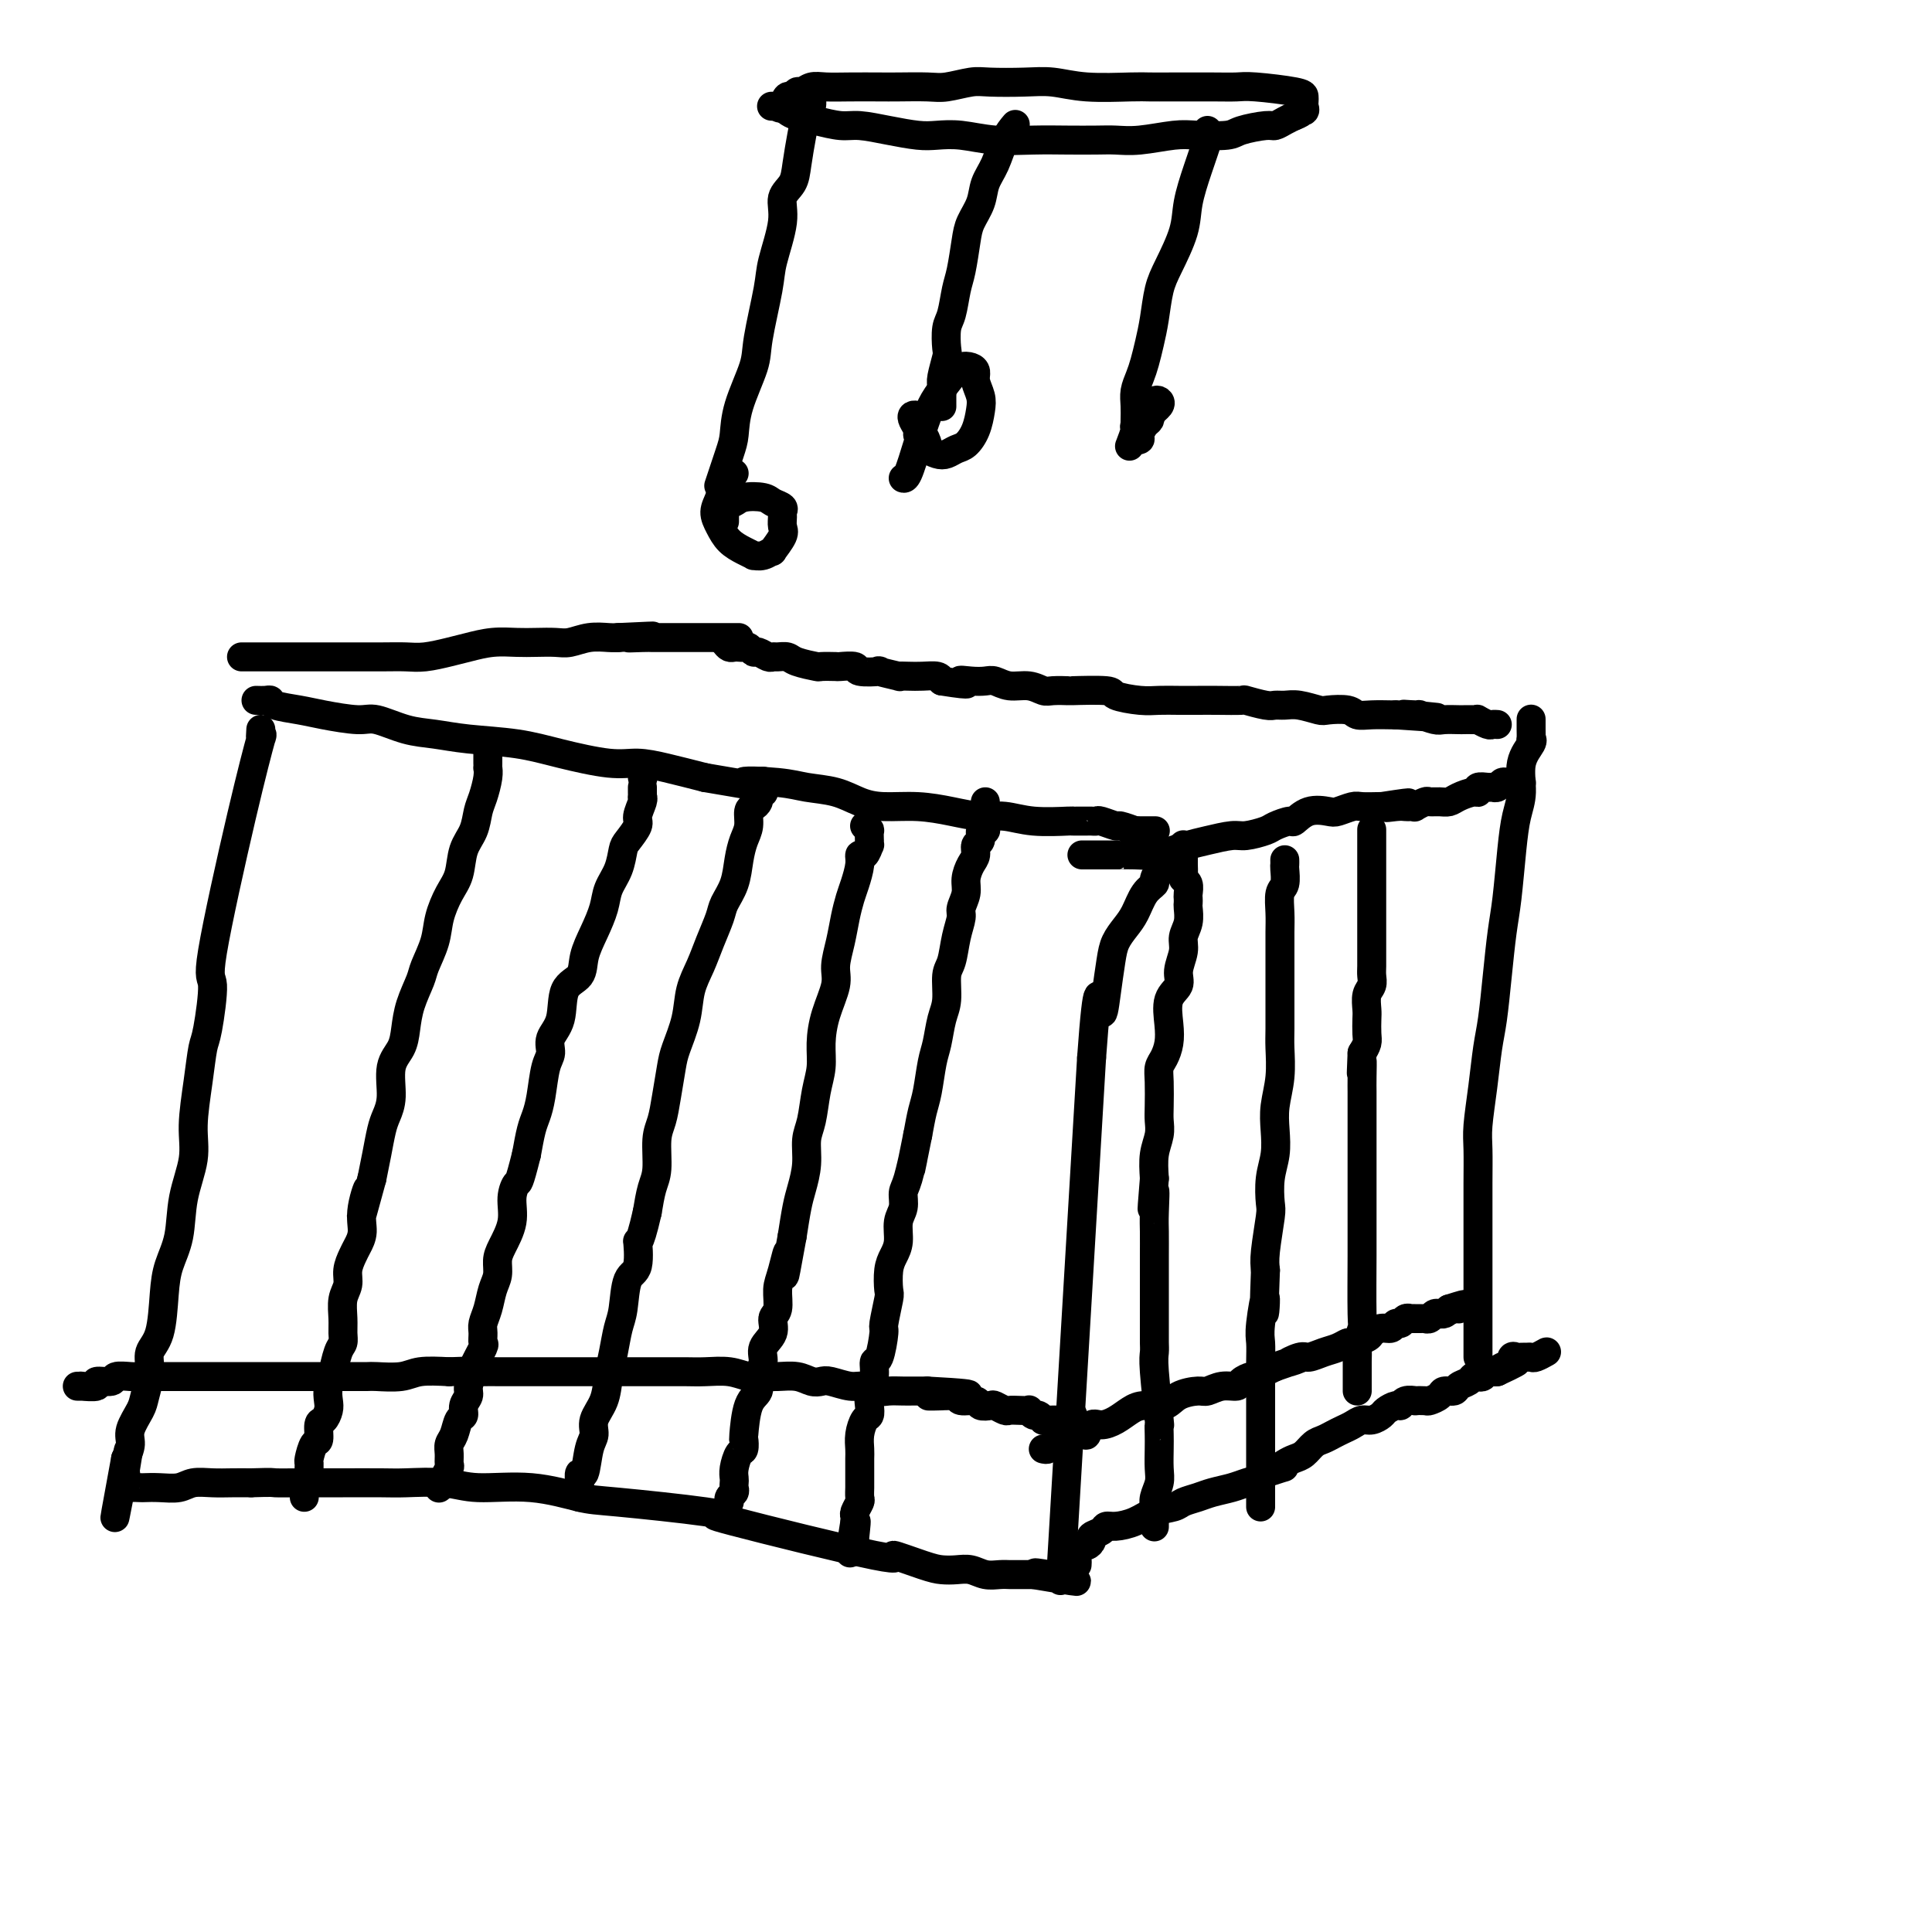 <svg viewBox='0 0 400 400' version='1.1' xmlns='http://www.w3.org/2000/svg' xmlns:xlink='http://www.w3.org/1999/xlink'><g fill='none' stroke='#000000' stroke-width='6' stroke-linecap='round' stroke-linejoin='round'><path d='M54,151c-0.072,1.114 -0.144,2.227 0,2c0.144,-0.227 0.505,-1.795 0,0c-0.505,1.795 -1.876,6.953 -4,16c-2.124,9.047 -5.003,21.984 -6,28c-0.997,6.016 -0.114,5.111 0,7c0.114,1.889 -0.542,6.571 -1,9c-0.458,2.429 -0.718,2.604 -1,4c-0.282,1.396 -0.585,4.014 -1,7c-0.415,2.986 -0.941,6.342 -1,9c-0.059,2.658 0.349,4.619 0,7c-0.349,2.381 -1.454,5.183 -2,8c-0.546,2.817 -0.532,5.649 -1,8c-0.468,2.351 -1.417,4.220 -2,6c-0.583,1.780 -0.801,3.471 -1,6c-0.199,2.529 -0.381,5.897 -1,8c-0.619,2.103 -1.676,2.940 -2,4c-0.324,1.060 0.086,2.342 0,4c-0.086,1.658 -0.667,3.693 -1,5c-0.333,1.307 -0.419,1.886 -1,3c-0.581,1.114 -1.656,2.761 -2,4c-0.344,1.239 0.045,2.068 0,3c-0.045,0.932 -0.522,1.966 -1,3'/><path d='M26,302c-4.332,23.533 -1.161,6.865 0,1c1.161,-5.865 0.310,-0.927 0,1c-0.310,1.927 -0.081,0.842 0,1c0.081,0.158 0.015,1.559 0,2c-0.015,0.441 0.022,-0.078 0,0c-0.022,0.078 -0.103,0.753 0,1c0.103,0.247 0.391,0.067 1,0c0.609,-0.067 1.541,-0.022 2,0c0.459,0.022 0.447,0.020 1,0c0.553,-0.020 1.673,-0.058 3,0c1.327,0.058 2.861,0.212 4,0c1.139,-0.212 1.883,-0.789 3,-1c1.117,-0.211 2.609,-0.057 4,0c1.391,0.057 2.683,0.016 4,0c1.317,-0.016 2.658,-0.008 4,0'/><path d='M52,307c4.923,-0.155 4.232,-0.042 5,0c0.768,0.042 2.995,0.011 5,0c2.005,-0.011 3.788,-0.004 5,0c1.212,0.004 1.852,0.005 4,0c2.148,-0.005 5.806,-0.017 8,0c2.194,0.017 2.926,0.064 5,0c2.074,-0.064 5.490,-0.239 8,0c2.510,0.239 4.115,0.894 7,1c2.885,0.106 7.052,-0.335 11,0c3.948,0.335 7.678,1.445 10,2c2.322,0.555 3.237,0.554 8,1c4.763,0.446 13.375,1.340 18,2c4.625,0.660 5.262,1.087 4,1c-1.262,-0.087 -4.424,-0.689 2,1c6.424,1.689 22.434,5.668 29,7c6.566,1.332 3.688,0.016 4,0c0.312,-0.016 3.816,1.267 6,2c2.184,0.733 3.050,0.914 4,1c0.950,0.086 1.985,0.076 3,0c1.015,-0.076 2.011,-0.216 3,0c0.989,0.216 1.970,0.790 3,1c1.030,0.210 2.108,0.056 3,0c0.892,-0.056 1.597,-0.015 2,0c0.403,0.015 0.503,0.004 1,0c0.497,-0.004 1.391,-0.001 2,0c0.609,0.001 0.933,0.000 1,0c0.067,-0.000 -0.124,-0.000 0,0c0.124,0.000 0.562,0.000 1,0'/><path d='M214,326c16.479,2.785 5.677,0.747 2,0c-3.677,-0.747 -0.229,-0.203 1,0c1.229,0.203 0.238,0.066 0,0c-0.238,-0.066 0.276,-0.061 1,0c0.724,0.061 1.658,0.178 2,0c0.342,-0.178 0.093,-0.650 0,-1c-0.093,-0.350 -0.029,-0.579 0,-1c0.029,-0.421 0.024,-1.033 0,-1c-0.024,0.033 -0.068,0.710 0,-1c0.068,-1.710 0.249,-5.806 0,-2c-0.249,3.806 -0.928,15.516 0,0c0.928,-15.516 3.464,-58.258 6,-101'/><path d='M226,219c1.334,-18.735 1.670,-12.073 2,-10c0.330,2.073 0.655,-0.443 1,-3c0.345,-2.557 0.711,-5.153 1,-7c0.289,-1.847 0.502,-2.943 1,-4c0.498,-1.057 1.281,-2.075 2,-3c0.719,-0.925 1.373,-1.758 2,-3c0.627,-1.242 1.226,-2.893 2,-4c0.774,-1.107 1.724,-1.670 2,-2c0.276,-0.330 -0.122,-0.429 0,-1c0.122,-0.571 0.764,-1.615 1,-2c0.236,-0.385 0.068,-0.110 0,0c-0.068,0.110 -0.034,0.055 0,0'/><path d='M53,145c0.729,0.024 1.458,0.047 2,0c0.542,-0.047 0.897,-0.166 1,0c0.103,0.166 -0.047,0.617 1,1c1.047,0.383 3.289,0.698 5,1c1.711,0.302 2.889,0.592 5,1c2.111,0.408 5.154,0.936 7,1c1.846,0.064 2.494,-0.334 4,0c1.506,0.334 3.871,1.401 6,2c2.129,0.599 4.021,0.728 6,1c1.979,0.272 4.043,0.685 7,1c2.957,0.315 6.805,0.531 10,1c3.195,0.469 5.737,1.189 9,2c3.263,0.811 7.246,1.712 10,2c2.754,0.288 4.280,-0.038 6,0c1.720,0.038 3.634,0.439 6,1c2.366,0.561 5.183,1.280 8,2'/><path d='M146,161c15.850,2.716 8.977,1.505 8,1c-0.977,-0.505 3.944,-0.303 7,0c3.056,0.303 4.247,0.707 6,1c1.753,0.293 4.067,0.473 6,1c1.933,0.527 3.486,1.399 5,2c1.514,0.601 2.991,0.931 5,1c2.009,0.069 4.550,-0.121 7,0c2.450,0.121 4.808,0.554 7,1c2.192,0.446 4.219,0.904 6,1c1.781,0.096 3.316,-0.170 5,0c1.684,0.170 3.516,0.778 6,1c2.484,0.222 5.621,0.059 7,0c1.379,-0.059 1.000,-0.016 1,0c0.000,0.016 0.379,0.003 1,0c0.621,-0.003 1.484,0.003 2,0c0.516,-0.003 0.685,-0.016 1,0c0.315,0.016 0.775,0.061 1,0c0.225,-0.061 0.213,-0.226 1,0c0.787,0.226 2.372,0.845 3,1c0.628,0.155 0.300,-0.155 1,0c0.700,0.155 2.430,0.774 3,1c0.570,0.226 -0.018,0.061 0,0c0.018,-0.061 0.644,-0.016 1,0c0.356,0.016 0.442,0.004 1,0c0.558,-0.004 1.588,-0.001 2,0c0.412,0.001 0.206,0.001 0,0'/><path d='M50,136c0.171,0.000 0.341,0.000 1,0c0.659,-0.000 1.806,-0.000 2,0c0.194,0.000 -0.565,0.000 0,0c0.565,-0.000 2.454,-0.000 4,0c1.546,0.000 2.748,0.000 4,0c1.252,-0.000 2.554,-0.000 4,0c1.446,0.000 3.035,0.001 4,0c0.965,-0.001 1.304,-0.003 3,0c1.696,0.003 4.749,0.012 7,0c2.251,-0.012 3.700,-0.046 5,0c1.300,0.046 2.451,0.170 4,0c1.549,-0.170 3.495,-0.634 5,-1c1.505,-0.366 2.570,-0.634 4,-1c1.430,-0.366 3.225,-0.829 5,-1c1.775,-0.171 3.531,-0.050 5,0c1.469,0.050 2.652,0.027 4,0c1.348,-0.027 2.861,-0.060 4,0c1.139,0.060 1.903,0.212 3,0c1.097,-0.212 2.526,-0.788 4,-1c1.474,-0.212 2.993,-0.061 4,0c1.007,0.061 1.504,0.030 2,0'/><path d='M128,132c12.650,-0.619 5.276,-0.166 3,0c-2.276,0.166 0.545,0.044 2,0c1.455,-0.044 1.544,-0.012 2,0c0.456,0.012 1.278,0.003 2,0c0.722,-0.003 1.344,-0.001 2,0c0.656,0.001 1.345,0.000 2,0c0.655,-0.000 1.275,-0.000 2,0c0.725,0.000 1.556,0.000 2,0c0.444,-0.000 0.500,-0.000 1,0c0.500,0.000 1.443,0.000 2,0c0.557,-0.000 0.727,-0.000 1,0c0.273,0.000 0.648,0.000 1,0c0.352,-0.000 0.682,-0.000 1,0c0.318,0.000 0.624,0.000 1,0c0.376,-0.000 0.822,-0.000 1,0c0.178,0.000 0.089,0.000 0,0'/><path d='M150,133c0.333,0.422 0.667,0.844 1,1c0.333,0.156 0.667,0.046 1,0c0.333,-0.046 0.666,-0.027 1,0c0.334,0.027 0.671,0.064 1,0c0.329,-0.064 0.652,-0.227 1,0c0.348,0.227 0.722,0.846 1,1c0.278,0.154 0.459,-0.156 1,0c0.541,0.156 1.441,0.776 2,1c0.559,0.224 0.778,0.050 1,0c0.222,-0.050 0.449,0.025 1,0c0.551,-0.025 1.427,-0.150 2,0c0.573,0.150 0.844,0.576 2,1c1.156,0.424 3.197,0.845 4,1c0.803,0.155 0.369,0.045 1,0c0.631,-0.045 2.329,-0.026 3,0c0.671,0.026 0.315,0.059 1,0c0.685,-0.059 2.409,-0.208 3,0c0.591,0.208 0.048,0.774 1,1c0.952,0.226 3.399,0.113 4,0c0.601,-0.113 -0.643,-0.226 0,0c0.643,0.226 3.174,0.792 4,1c0.826,0.208 -0.052,0.059 0,0c0.052,-0.059 1.035,-0.026 2,0c0.965,0.026 1.914,0.045 3,0c1.086,-0.045 2.310,-0.156 3,0c0.690,0.156 0.845,0.578 1,1'/><path d='M195,141c7.789,1.239 4.760,0.336 4,0c-0.760,-0.336 0.747,-0.105 2,0c1.253,0.105 2.251,0.084 3,0c0.749,-0.084 1.249,-0.233 2,0c0.751,0.233 1.755,0.847 3,1c1.245,0.153 2.733,-0.155 4,0c1.267,0.155 2.312,0.773 3,1c0.688,0.227 1.017,0.064 2,0c0.983,-0.064 2.619,-0.027 3,0c0.381,0.027 -0.492,0.046 1,0c1.492,-0.046 5.350,-0.156 7,0c1.650,0.156 1.092,0.578 2,1c0.908,0.422 3.283,0.845 5,1c1.717,0.155 2.776,0.042 4,0c1.224,-0.042 2.611,-0.012 4,0c1.389,0.012 2.778,0.007 4,0c1.222,-0.007 2.277,-0.016 4,0c1.723,0.016 4.113,0.057 5,0c0.887,-0.057 0.270,-0.212 1,0c0.730,0.212 2.809,0.793 4,1c1.191,0.207 1.496,0.042 2,0c0.504,-0.042 1.206,0.040 2,0c0.794,-0.040 1.679,-0.203 3,0c1.321,0.203 3.080,0.772 4,1c0.920,0.228 1.003,0.114 2,0c0.997,-0.114 2.908,-0.227 4,0c1.092,0.227 1.365,0.793 2,1c0.635,0.207 1.633,0.056 3,0c1.367,-0.056 3.105,-0.016 4,0c0.895,0.016 0.948,0.008 1,0'/><path d='M289,148c15.165,1.079 6.078,0.275 3,0c-3.078,-0.275 -0.149,-0.021 1,0c1.149,0.021 0.516,-0.190 1,0c0.484,0.190 2.083,0.783 3,1c0.917,0.217 1.150,0.058 2,0c0.850,-0.058 2.317,-0.017 3,0c0.683,0.017 0.582,0.008 1,0c0.418,-0.008 1.355,-0.016 2,0c0.645,0.016 1.000,0.057 1,0c0.000,-0.057 -0.354,-0.211 0,0c0.354,0.211 1.414,0.789 2,1c0.586,0.211 0.696,0.057 1,0c0.304,-0.057 0.801,-0.016 1,0c0.199,0.016 0.099,0.008 0,0'/><path d='M224,177c0.333,-0.000 0.665,-0.000 1,0c0.335,0.000 0.672,0.000 1,0c0.328,-0.000 0.648,-0.000 1,0c0.352,0.000 0.737,0.000 1,0c0.263,-0.000 0.404,-0.000 1,0c0.596,0.000 1.646,0.001 2,0c0.354,-0.001 0.013,-0.003 0,0c-0.013,0.003 0.303,0.012 1,0c0.697,-0.012 1.777,-0.044 3,0c1.223,0.044 2.589,0.166 4,0c1.411,-0.166 2.865,-0.618 4,-1c1.135,-0.382 1.950,-0.694 3,-1c1.050,-0.306 2.335,-0.606 4,-1c1.665,-0.394 3.711,-0.880 5,-1c1.289,-0.120 1.822,0.128 3,0c1.178,-0.128 3.003,-0.630 4,-1c0.997,-0.370 1.167,-0.607 2,-1c0.833,-0.393 2.329,-0.941 3,-1c0.671,-0.059 0.515,0.373 1,0c0.485,-0.373 1.609,-1.550 3,-2c1.391,-0.450 3.049,-0.173 4,0c0.951,0.173 1.197,0.243 2,0c0.803,-0.243 2.164,-0.797 3,-1c0.836,-0.203 1.148,-0.055 2,0c0.852,0.055 2.243,0.016 3,0c0.757,-0.016 0.878,-0.008 1,0'/><path d='M286,167c10.013,-1.547 4.046,-0.415 2,0c-2.046,0.415 -0.172,0.112 1,0c1.172,-0.112 1.641,-0.034 2,0c0.359,0.034 0.606,0.023 1,0c0.394,-0.023 0.935,-0.059 1,0c0.065,0.059 -0.344,0.213 0,0c0.344,-0.213 1.442,-0.792 2,-1c0.558,-0.208 0.576,-0.046 1,0c0.424,0.046 1.252,-0.025 2,0c0.748,0.025 1.414,0.147 2,0c0.586,-0.147 1.092,-0.561 2,-1c0.908,-0.439 2.218,-0.903 3,-1c0.782,-0.097 1.036,0.171 1,0c-0.036,-0.171 -0.360,-0.782 0,-1c0.360,-0.218 1.406,-0.044 2,0c0.594,0.044 0.737,-0.041 1,0c0.263,0.041 0.648,0.207 1,0c0.352,-0.207 0.672,-0.788 1,-1c0.328,-0.212 0.662,-0.057 1,0c0.338,0.057 0.678,0.015 1,0c0.322,-0.015 0.625,-0.004 1,0c0.375,0.004 0.821,0.001 1,0c0.179,-0.001 0.089,-0.001 0,0'/><path d='M317,149c-0.000,-0.099 -0.001,-0.199 0,0c0.001,0.199 0.002,0.695 0,1c-0.002,0.305 -0.008,0.417 0,1c0.008,0.583 0.031,1.635 0,2c-0.031,0.365 -0.116,0.041 0,0c0.116,-0.041 0.435,0.199 0,1c-0.435,0.801 -1.622,2.163 -2,4c-0.378,1.837 0.053,4.150 0,6c-0.053,1.850 -0.592,3.236 -1,5c-0.408,1.764 -0.687,3.906 -1,7c-0.313,3.094 -0.661,7.139 -1,10c-0.339,2.861 -0.668,4.537 -1,7c-0.332,2.463 -0.667,5.712 -1,9c-0.333,3.288 -0.664,6.614 -1,9c-0.336,2.386 -0.679,3.832 -1,6c-0.321,2.168 -0.622,5.058 -1,8c-0.378,2.942 -0.833,5.935 -1,8c-0.167,2.065 -0.045,3.203 0,5c0.045,1.797 0.012,4.253 0,7c-0.012,2.747 -0.003,5.784 0,8c0.003,2.216 0.001,3.611 0,5c-0.001,1.389 -0.000,2.773 0,4c0.000,1.227 0.000,2.298 0,4c-0.000,1.702 -0.000,4.035 0,6c0.000,1.965 0.000,3.561 0,5c-0.000,1.439 -0.000,2.719 0,4'/><path d='M223,324c0.025,-0.372 0.049,-0.744 0,-1c-0.049,-0.256 -0.173,-0.397 0,-1c0.173,-0.603 0.642,-1.667 1,-2c0.358,-0.333 0.606,0.064 1,0c0.394,-0.064 0.933,-0.591 1,-1c0.067,-0.409 -0.338,-0.700 0,-1c0.338,-0.300 1.419,-0.609 2,-1c0.581,-0.391 0.663,-0.864 1,-1c0.337,-0.136 0.929,0.066 2,0c1.071,-0.066 2.622,-0.399 4,-1c1.378,-0.601 2.584,-1.470 4,-2c1.416,-0.530 3.044,-0.719 4,-1c0.956,-0.281 1.242,-0.653 2,-1c0.758,-0.347 1.989,-0.670 3,-1c1.011,-0.330 1.801,-0.666 3,-1c1.199,-0.334 2.806,-0.667 4,-1c1.194,-0.333 1.975,-0.667 3,-1c1.025,-0.333 2.293,-0.667 3,-1c0.707,-0.333 0.854,-0.667 1,-1'/><path d='M262,305c5.750,-1.882 3.623,-1.085 3,-1c-0.623,0.085 0.256,-0.540 1,-1c0.744,-0.460 1.354,-0.753 2,-1c0.646,-0.247 1.328,-0.447 2,-1c0.672,-0.553 1.335,-1.457 2,-2c0.665,-0.543 1.333,-0.724 2,-1c0.667,-0.276 1.333,-0.648 2,-1c0.667,-0.352 1.334,-0.686 2,-1c0.666,-0.314 1.329,-0.609 2,-1c0.671,-0.391 1.349,-0.879 2,-1c0.651,-0.121 1.274,0.126 2,0c0.726,-0.126 1.555,-0.626 2,-1c0.445,-0.374 0.505,-0.622 1,-1c0.495,-0.378 1.423,-0.886 2,-1c0.577,-0.114 0.803,0.165 1,0c0.197,-0.165 0.366,-0.776 1,-1c0.634,-0.224 1.732,-0.063 2,0c0.268,0.063 -0.294,0.027 0,0c0.294,-0.027 1.445,-0.045 2,0c0.555,0.045 0.515,0.153 1,0c0.485,-0.153 1.496,-0.565 2,-1c0.504,-0.435 0.502,-0.891 1,-1c0.498,-0.109 1.495,0.128 2,0c0.505,-0.128 0.516,-0.622 1,-1c0.484,-0.378 1.439,-0.641 2,-1c0.561,-0.359 0.728,-0.814 1,-1c0.272,-0.186 0.650,-0.102 1,0c0.350,0.102 0.671,0.223 1,0c0.329,-0.223 0.665,-0.791 1,-1c0.335,-0.209 0.667,-0.060 1,0c0.333,0.060 0.666,0.030 1,0'/><path d='M310,284c7.604,-3.508 2.615,-1.777 1,-1c-1.615,0.777 0.145,0.601 1,0c0.855,-0.601 0.807,-1.625 1,-2c0.193,-0.375 0.628,-0.099 1,0c0.372,0.099 0.682,0.023 1,0c0.318,-0.023 0.646,0.008 1,0c0.354,-0.008 0.736,-0.055 1,0c0.264,0.055 0.411,0.211 1,0c0.589,-0.211 1.620,-0.787 2,-1c0.380,-0.213 0.109,-0.061 0,0c-0.109,0.061 -0.054,0.030 0,0'/><path d='M204,166c0.000,0.342 0.000,0.683 0,1c-0.000,0.317 -0.000,0.609 0,1c0.000,0.391 0.001,0.879 0,1c-0.001,0.121 -0.004,-0.127 0,0c0.004,0.127 0.016,0.630 0,1c-0.016,0.370 -0.061,0.609 0,1c0.061,0.391 0.227,0.934 0,1c-0.227,0.066 -0.848,-0.345 -1,0c-0.152,0.345 0.165,1.446 0,2c-0.165,0.554 -0.814,0.560 -1,1c-0.186,0.440 0.090,1.315 0,2c-0.090,0.685 -0.545,1.179 -1,2c-0.455,0.821 -0.910,1.968 -1,3c-0.090,1.032 0.183,1.950 0,3c-0.183,1.050 -0.824,2.232 -1,3c-0.176,0.768 0.111,1.122 0,2c-0.111,0.878 -0.621,2.281 -1,4c-0.379,1.719 -0.626,3.755 -1,5c-0.374,1.245 -0.874,1.699 -1,3c-0.126,1.301 0.121,3.450 0,5c-0.121,1.550 -0.610,2.500 -1,4c-0.390,1.500 -0.682,3.551 -1,5c-0.318,1.449 -0.663,2.296 -1,4c-0.337,1.704 -0.668,4.267 -1,6c-0.332,1.733 -0.666,2.638 -1,4c-0.334,1.362 -0.667,3.181 -1,5'/><path d='M190,235c-2.349,11.602 -1.222,6.108 -1,5c0.222,-1.108 -0.462,2.171 -1,4c-0.538,1.829 -0.932,2.208 -1,3c-0.068,0.792 0.188,1.995 0,3c-0.188,1.005 -0.821,1.811 -1,3c-0.179,1.189 0.097,2.762 0,4c-0.097,1.238 -0.566,2.140 -1,3c-0.434,0.860 -0.834,1.679 -1,3c-0.166,1.321 -0.100,3.143 0,4c0.100,0.857 0.233,0.749 0,2c-0.233,1.251 -0.832,3.861 -1,5c-0.168,1.139 0.095,0.808 0,2c-0.095,1.192 -0.547,3.908 -1,5c-0.453,1.092 -0.905,0.559 -1,1c-0.095,0.441 0.168,1.857 0,3c-0.168,1.143 -0.767,2.014 -1,3c-0.233,0.986 -0.101,2.088 0,3c0.101,0.912 0.171,1.633 0,2c-0.171,0.367 -0.582,0.378 -1,1c-0.418,0.622 -0.844,1.853 -1,3c-0.156,1.147 -0.042,2.209 0,3c0.042,0.791 0.011,1.310 0,2c-0.011,0.690 -0.003,1.551 0,2c0.003,0.449 0.002,0.486 0,1c-0.002,0.514 -0.004,1.503 0,2c0.004,0.497 0.015,0.500 0,1c-0.015,0.500 -0.057,1.496 0,2c0.057,0.504 0.211,0.517 0,1c-0.211,0.483 -0.788,1.438 -1,2c-0.212,0.562 -0.061,0.732 0,1c0.061,0.268 0.030,0.634 0,1'/><path d='M177,315c-2.011,12.493 -0.539,3.725 0,1c0.539,-2.725 0.144,0.594 0,2c-0.144,1.406 -0.039,0.899 0,1c0.039,0.101 0.010,0.811 0,1c-0.010,0.189 -0.003,-0.141 0,0c0.003,0.141 0.001,0.755 0,1c-0.001,0.245 -0.000,0.123 0,0'/><path d='M179,171c0.423,0.486 0.845,0.972 1,1c0.155,0.028 0.042,-0.401 0,0c-0.042,0.401 -0.014,1.632 0,2c0.014,0.368 0.014,-0.127 0,0c-0.014,0.127 -0.041,0.875 0,1c0.041,0.125 0.152,-0.374 0,0c-0.152,0.374 -0.565,1.621 -1,2c-0.435,0.379 -0.890,-0.112 -1,0c-0.110,0.112 0.126,0.825 0,2c-0.126,1.175 -0.612,2.810 -1,4c-0.388,1.190 -0.677,1.933 -1,3c-0.323,1.067 -0.682,2.457 -1,4c-0.318,1.543 -0.597,3.237 -1,5c-0.403,1.763 -0.930,3.594 -1,5c-0.070,1.406 0.318,2.387 0,4c-0.318,1.613 -1.342,3.860 -2,6c-0.658,2.140 -0.951,4.175 -1,6c-0.049,1.825 0.145,3.442 0,5c-0.145,1.558 -0.630,3.057 -1,5c-0.370,1.943 -0.624,4.331 -1,6c-0.376,1.669 -0.874,2.618 -1,4c-0.126,1.382 0.121,3.195 0,5c-0.121,1.805 -0.609,3.601 -1,5c-0.391,1.399 -0.683,2.400 -1,4c-0.317,1.600 -0.658,3.800 -1,6'/><path d='M164,256c-2.504,13.923 -1.264,6.229 -1,4c0.264,-2.229 -0.449,1.005 -1,3c-0.551,1.995 -0.940,2.750 -1,4c-0.060,1.250 0.209,2.995 0,4c-0.209,1.005 -0.898,1.269 -1,2c-0.102,0.731 0.381,1.929 0,3c-0.381,1.071 -1.625,2.016 -2,3c-0.375,0.984 0.120,2.009 0,3c-0.120,0.991 -0.855,1.948 -1,3c-0.145,1.052 0.302,2.198 0,3c-0.302,0.802 -1.352,1.260 -2,3c-0.648,1.740 -0.895,4.763 -1,6c-0.105,1.237 -0.067,0.688 0,1c0.067,0.312 0.161,1.484 0,2c-0.161,0.516 -0.579,0.376 -1,1c-0.421,0.624 -0.844,2.013 -1,3c-0.156,0.987 -0.046,1.574 0,2c0.046,0.426 0.026,0.692 0,1c-0.026,0.308 -0.060,0.657 0,1c0.060,0.343 0.212,0.680 0,1c-0.212,0.320 -0.789,0.622 -1,1c-0.211,0.378 -0.057,0.833 0,1c0.057,0.167 0.016,0.048 0,0c-0.016,-0.048 -0.008,-0.024 0,0'/><path d='M158,162c0.008,-0.235 0.016,-0.470 0,0c-0.016,0.470 -0.056,1.645 0,2c0.056,0.355 0.208,-0.112 0,0c-0.208,0.112 -0.778,0.802 -1,1c-0.222,0.198 -0.097,-0.096 0,0c0.097,0.096 0.167,0.580 0,1c-0.167,0.420 -0.570,0.775 -1,1c-0.430,0.225 -0.888,0.321 -1,1c-0.112,0.679 0.121,1.943 0,3c-0.121,1.057 -0.595,1.909 -1,3c-0.405,1.091 -0.742,2.423 -1,4c-0.258,1.577 -0.439,3.401 -1,5c-0.561,1.599 -1.502,2.975 -2,4c-0.498,1.025 -0.552,1.700 -1,3c-0.448,1.300 -1.290,3.226 -2,5c-0.710,1.774 -1.289,3.396 -2,5c-0.711,1.604 -1.552,3.190 -2,5c-0.448,1.810 -0.501,3.842 -1,6c-0.499,2.158 -1.444,4.441 -2,6c-0.556,1.559 -0.723,2.395 -1,4c-0.277,1.605 -0.666,3.978 -1,6c-0.334,2.022 -0.614,3.691 -1,5c-0.386,1.309 -0.877,2.258 -1,4c-0.123,1.742 0.121,4.277 0,6c-0.121,1.723 -0.606,2.635 -1,4c-0.394,1.365 -0.697,3.182 -1,5'/><path d='M134,251c-1.874,8.198 -2.060,5.692 -2,6c0.060,0.308 0.367,3.428 0,5c-0.367,1.572 -1.408,1.595 -2,3c-0.592,1.405 -0.735,4.192 -1,6c-0.265,1.808 -0.653,2.637 -1,4c-0.347,1.363 -0.652,3.261 -1,5c-0.348,1.739 -0.737,3.320 -1,5c-0.263,1.680 -0.399,3.461 -1,5c-0.601,1.539 -1.667,2.838 -2,4c-0.333,1.162 0.069,2.189 0,3c-0.069,0.811 -0.607,1.408 -1,3c-0.393,1.592 -0.641,4.181 -1,5c-0.359,0.819 -0.828,-0.131 -1,0c-0.172,0.131 -0.046,1.341 0,2c0.046,0.659 0.012,0.765 0,1c-0.012,0.235 -0.003,0.599 0,1c0.003,0.401 0.001,0.839 0,1c-0.001,0.161 -0.000,0.046 0,0c0.000,-0.046 0.000,-0.023 0,0'/><path d='M133,161c0.000,0.000 0.100,0.100 0.1,0.1'/><path d='M133,163c-0.002,0.307 -0.005,0.614 0,1c0.005,0.386 0.017,0.851 0,1c-0.017,0.149 -0.064,-0.016 0,0c0.064,0.016 0.238,0.215 0,1c-0.238,0.785 -0.889,2.155 -1,3c-0.111,0.845 0.317,1.163 0,2c-0.317,0.837 -1.380,2.193 -2,3c-0.620,0.807 -0.799,1.064 -1,2c-0.201,0.936 -0.425,2.549 -1,4c-0.575,1.451 -1.500,2.738 -2,4c-0.500,1.262 -0.576,2.498 -1,4c-0.424,1.502 -1.197,3.269 -2,5c-0.803,1.731 -1.634,3.425 -2,5c-0.366,1.575 -0.265,3.030 -1,4c-0.735,0.970 -2.305,1.453 -3,3c-0.695,1.547 -0.515,4.157 -1,6c-0.485,1.843 -1.636,2.920 -2,4c-0.364,1.080 0.057,2.164 0,3c-0.057,0.836 -0.593,1.426 -1,3c-0.407,1.574 -0.687,4.133 -1,6c-0.313,1.867 -0.661,3.041 -1,4c-0.339,0.959 -0.668,1.703 -1,3c-0.332,1.297 -0.666,3.149 -1,5'/><path d='M109,239c-1.622,6.499 -1.679,5.746 -2,6c-0.321,0.254 -0.908,1.513 -1,3c-0.092,1.487 0.312,3.201 0,5c-0.312,1.799 -1.340,3.682 -2,5c-0.660,1.318 -0.951,2.072 -1,3c-0.049,0.928 0.145,2.030 0,3c-0.145,0.970 -0.628,1.809 -1,3c-0.372,1.191 -0.634,2.736 -1,4c-0.366,1.264 -0.838,2.247 -1,3c-0.162,0.753 -0.016,1.274 0,2c0.016,0.726 -0.100,1.656 0,2c0.100,0.344 0.415,0.102 0,1c-0.415,0.898 -1.560,2.936 -2,4c-0.440,1.064 -0.174,1.152 0,1c0.174,-0.152 0.258,-0.545 0,0c-0.258,0.545 -0.857,2.028 -1,3c-0.143,0.972 0.169,1.433 0,2c-0.169,0.567 -0.820,1.240 -1,2c-0.180,0.760 0.109,1.607 0,2c-0.109,0.393 -0.618,0.333 -1,1c-0.382,0.667 -0.637,2.061 -1,3c-0.363,0.939 -0.833,1.421 -1,2c-0.167,0.579 -0.030,1.254 0,2c0.030,0.746 -0.048,1.563 0,2c0.048,0.437 0.223,0.496 0,1c-0.223,0.504 -0.843,1.455 -1,2c-0.157,0.545 0.150,0.685 0,1c-0.150,0.315 -0.757,0.804 -1,1c-0.243,0.196 -0.121,0.098 0,0'/><path d='M101,156c0.000,0.342 0.001,0.684 0,1c-0.001,0.316 -0.003,0.605 0,1c0.003,0.395 0.012,0.895 0,1c-0.012,0.105 -0.044,-0.184 0,0c0.044,0.184 0.162,0.841 0,2c-0.162,1.159 -0.606,2.820 -1,4c-0.394,1.180 -0.738,1.879 -1,3c-0.262,1.121 -0.441,2.666 -1,4c-0.559,1.334 -1.496,2.459 -2,4c-0.504,1.541 -0.573,3.498 -1,5c-0.427,1.502 -1.213,2.550 -2,4c-0.787,1.450 -1.577,3.303 -2,5c-0.423,1.697 -0.481,3.237 -1,5c-0.519,1.763 -1.500,3.749 -2,5c-0.500,1.251 -0.520,1.767 -1,3c-0.480,1.233 -1.420,3.183 -2,5c-0.580,1.817 -0.799,3.501 -1,5c-0.201,1.499 -0.382,2.812 -1,4c-0.618,1.188 -1.671,2.253 -2,4c-0.329,1.747 0.067,4.178 0,6c-0.067,1.822 -0.595,3.035 -1,4c-0.405,0.965 -0.686,1.683 -1,3c-0.314,1.317 -0.661,3.233 -1,5c-0.339,1.767 -0.669,3.383 -1,5'/><path d='M77,244c-3.875,14.181 -1.563,5.633 -1,3c0.563,-2.633 -0.624,0.648 -1,3c-0.376,2.352 0.058,3.774 0,5c-0.058,1.226 -0.608,2.256 -1,3c-0.392,0.744 -0.627,1.203 -1,2c-0.373,0.797 -0.885,1.932 -1,3c-0.115,1.068 0.166,2.068 0,3c-0.166,0.932 -0.779,1.794 -1,3c-0.221,1.206 -0.049,2.756 0,4c0.049,1.244 -0.024,2.184 0,3c0.024,0.816 0.146,1.509 0,2c-0.146,0.491 -0.561,0.779 -1,2c-0.439,1.221 -0.901,3.377 -1,4c-0.099,0.623 0.167,-0.285 0,0c-0.167,0.285 -0.767,1.762 -1,3c-0.233,1.238 -0.100,2.238 0,3c0.100,0.762 0.168,1.287 0,2c-0.168,0.713 -0.571,1.613 -1,2c-0.429,0.387 -0.886,0.260 -1,1c-0.114,0.740 0.113,2.348 0,3c-0.113,0.652 -0.565,0.349 -1,1c-0.435,0.651 -0.852,2.255 -1,3c-0.148,0.745 -0.025,0.630 0,1c0.025,0.370 -0.046,1.226 0,2c0.046,0.774 0.208,1.465 0,2c-0.208,0.535 -0.788,0.914 -1,1c-0.212,0.086 -0.057,-0.121 0,0c0.057,0.121 0.015,0.571 0,1c-0.015,0.429 -0.004,0.837 0,1c0.004,0.163 0.002,0.082 0,0'/><path d='M16,287c0.520,0.009 1.040,0.017 1,0c-0.040,-0.017 -0.640,-0.061 0,0c0.640,0.061 2.521,0.227 3,0c0.479,-0.227 -0.445,-0.845 0,-1c0.445,-0.155 2.259,0.155 3,0c0.741,-0.155 0.410,-0.774 1,-1c0.590,-0.226 2.100,-0.061 3,0c0.900,0.061 1.188,0.016 2,0c0.812,-0.016 2.148,-0.004 3,0c0.852,0.004 1.221,0.001 2,0c0.779,-0.001 1.967,-0.000 3,0c1.033,0.000 1.912,0.000 3,0c1.088,-0.000 2.385,-0.000 4,0c1.615,0.000 3.548,0.000 5,0c1.452,-0.000 2.425,-0.000 4,0c1.575,0.000 3.753,0.000 6,0c2.247,-0.000 4.563,-0.000 6,0c1.437,0.000 1.995,0.001 3,0c1.005,-0.001 2.458,-0.004 4,0c1.542,0.004 3.173,0.015 4,0c0.827,-0.015 0.851,-0.056 2,0c1.149,0.056 3.425,0.207 5,0c1.575,-0.207 2.450,-0.774 4,-1c1.550,-0.226 3.775,-0.113 6,0'/><path d='M93,284c12.678,-0.464 5.874,-0.124 4,0c-1.874,0.124 1.181,0.033 3,0c1.819,-0.033 2.401,-0.009 3,0c0.599,0.009 1.216,0.002 2,0c0.784,-0.002 1.737,-0.001 3,0c1.263,0.001 2.838,0.000 4,0c1.162,-0.000 1.911,-0.000 3,0c1.089,0.000 2.518,0.000 4,0c1.482,-0.000 3.018,0.000 4,0c0.982,-0.000 1.410,-0.000 3,0c1.590,0.000 4.342,0.000 6,0c1.658,-0.000 2.221,-0.001 3,0c0.779,0.001 1.773,0.004 3,0c1.227,-0.004 2.688,-0.015 4,0c1.312,0.015 2.475,0.057 4,0c1.525,-0.057 3.412,-0.212 5,0c1.588,0.212 2.876,0.793 4,1c1.124,0.207 2.083,0.042 3,0c0.917,-0.042 1.791,0.040 3,0c1.209,-0.040 2.753,-0.203 4,0c1.247,0.203 2.195,0.771 3,1c0.805,0.229 1.465,0.118 2,0c0.535,-0.118 0.943,-0.242 2,0c1.057,0.242 2.762,0.849 4,1c1.238,0.151 2.007,-0.156 3,0c0.993,0.156 2.208,0.774 3,1c0.792,0.226 1.161,0.061 2,0c0.839,-0.061 2.149,-0.016 3,0c0.851,0.016 1.243,0.005 2,0c0.757,-0.005 1.878,-0.002 3,0'/><path d='M192,288c15.755,0.841 5.644,0.942 2,1c-3.644,0.058 -0.821,0.072 1,0c1.821,-0.072 2.638,-0.229 3,0c0.362,0.229 0.267,0.845 1,1c0.733,0.155 2.294,-0.151 3,0c0.706,0.151 0.556,0.758 1,1c0.444,0.242 1.484,0.117 2,0c0.516,-0.117 0.510,-0.227 1,0c0.490,0.227 1.475,0.792 2,1c0.525,0.208 0.589,0.060 1,0c0.411,-0.060 1.171,-0.031 2,0c0.829,0.031 1.729,0.065 2,0c0.271,-0.065 -0.086,-0.228 0,0c0.086,0.228 0.615,0.846 1,1c0.385,0.154 0.628,-0.155 1,0c0.372,0.155 0.874,0.774 1,1c0.126,0.226 -0.125,0.061 0,0c0.125,-0.061 0.625,-0.017 1,0c0.375,0.017 0.625,0.005 1,0c0.375,-0.005 0.875,-0.005 1,0c0.125,0.005 -0.124,0.015 0,0c0.124,-0.015 0.621,-0.056 1,0c0.379,0.056 0.641,0.207 1,0c0.359,-0.207 0.817,-0.774 1,-1c0.183,-0.226 0.092,-0.113 0,0'/><path d='M216,300c0.322,0.084 0.644,0.167 1,0c0.356,-0.167 0.747,-0.585 1,-1c0.253,-0.415 0.368,-0.827 1,-1c0.632,-0.173 1.779,-0.107 2,0c0.221,0.107 -0.486,0.253 0,0c0.486,-0.253 2.163,-0.907 3,-1c0.837,-0.093 0.832,0.375 1,0c0.168,-0.375 0.508,-1.593 1,-2c0.492,-0.407 1.136,-0.002 2,0c0.864,0.002 1.948,-0.398 3,-1c1.052,-0.602 2.071,-1.405 3,-2c0.929,-0.595 1.767,-0.981 3,-1c1.233,-0.019 2.861,0.331 4,0c1.139,-0.331 1.791,-1.342 3,-2c1.209,-0.658 2.977,-0.964 4,-1c1.023,-0.036 1.300,0.197 2,0c0.700,-0.197 1.822,-0.822 3,-1c1.178,-0.178 2.413,0.093 3,0c0.587,-0.093 0.528,-0.550 1,-1c0.472,-0.450 1.477,-0.894 2,-1c0.523,-0.106 0.564,0.125 1,0c0.436,-0.125 1.267,-0.607 2,-1c0.733,-0.393 1.366,-0.696 2,-1'/><path d='M264,283c8.006,-2.792 4.021,-1.273 3,-1c-1.021,0.273 0.921,-0.701 2,-1c1.079,-0.299 1.295,0.078 2,0c0.705,-0.078 1.898,-0.613 3,-1c1.102,-0.387 2.112,-0.628 3,-1c0.888,-0.372 1.655,-0.874 2,-1c0.345,-0.126 0.267,0.125 1,0c0.733,-0.125 2.276,-0.626 3,-1c0.724,-0.374 0.628,-0.621 1,-1c0.372,-0.379 1.213,-0.890 2,-1c0.787,-0.110 1.521,0.181 2,0c0.479,-0.181 0.702,-0.833 1,-1c0.298,-0.167 0.671,0.151 1,0c0.329,-0.151 0.613,-0.773 1,-1c0.387,-0.227 0.878,-0.061 1,0c0.122,0.061 -0.126,0.016 0,0c0.126,-0.016 0.625,-0.003 1,0c0.375,0.003 0.625,-0.003 1,0c0.375,0.003 0.875,0.015 1,0c0.125,-0.015 -0.125,-0.057 0,0c0.125,0.057 0.625,0.212 1,0c0.375,-0.212 0.625,-0.792 1,-1c0.375,-0.208 0.874,-0.046 1,0c0.126,0.046 -0.120,-0.026 0,0c0.120,0.026 0.606,0.150 1,0c0.394,-0.150 0.697,-0.575 1,-1'/><path d='M300,271c5.812,-1.856 2.341,-0.498 1,0c-1.341,0.498 -0.553,0.134 0,0c0.553,-0.134 0.872,-0.038 1,0c0.128,0.038 0.064,0.019 0,0'/><path d='M245,175c-0.000,-0.090 -0.000,-0.180 0,0c0.000,0.180 0.000,0.629 0,1c-0.000,0.371 -0.001,0.663 0,1c0.001,0.337 0.004,0.719 0,1c-0.004,0.281 -0.015,0.460 0,1c0.015,0.540 0.057,1.440 0,2c-0.057,0.560 -0.211,0.780 0,1c0.211,0.220 0.788,0.438 1,1c0.212,0.562 0.058,1.466 0,2c-0.058,0.534 -0.020,0.699 0,1c0.020,0.301 0.020,0.740 0,1c-0.020,0.260 -0.062,0.341 0,1c0.062,0.659 0.229,1.895 0,3c-0.229,1.105 -0.853,2.079 -1,3c-0.147,0.921 0.185,1.789 0,3c-0.185,1.211 -0.886,2.764 -1,4c-0.114,1.236 0.359,2.155 0,3c-0.359,0.845 -1.550,1.615 -2,3c-0.450,1.385 -0.159,3.383 0,5c0.159,1.617 0.186,2.852 0,4c-0.186,1.148 -0.586,2.208 -1,3c-0.414,0.792 -0.842,1.317 -1,2c-0.158,0.683 -0.046,1.525 0,3c0.046,1.475 0.026,3.583 0,5c-0.026,1.417 -0.059,2.143 0,3c0.059,0.857 0.208,1.846 0,3c-0.208,1.154 -0.774,2.473 -1,4c-0.226,1.527 -0.113,3.264 0,5'/><path d='M239,244c-0.928,11.157 -0.249,4.549 0,3c0.249,-1.549 0.067,1.960 0,4c-0.067,2.040 -0.018,2.611 0,4c0.018,1.389 0.005,3.597 0,5c-0.005,1.403 -0.001,2.000 0,3c0.001,1.000 0.001,2.404 0,4c-0.001,1.596 -0.001,3.385 0,5c0.001,1.615 0.004,3.054 0,4c-0.004,0.946 -0.015,1.397 0,2c0.015,0.603 0.057,1.358 0,2c-0.057,0.642 -0.211,1.171 0,4c0.211,2.829 0.788,7.958 1,10c0.212,2.042 0.058,0.997 0,1c-0.058,0.003 -0.019,1.054 0,2c0.019,0.946 0.019,1.788 0,3c-0.019,1.212 -0.058,2.796 0,4c0.058,1.204 0.212,2.029 0,3c-0.212,0.971 -0.789,2.087 -1,3c-0.211,0.913 -0.057,1.621 0,2c0.057,0.379 0.015,0.427 0,1c-0.015,0.573 -0.004,1.669 0,2c0.004,0.331 0.001,-0.103 0,0c-0.001,0.103 -0.000,0.744 0,1c0.000,0.256 0.000,0.128 0,0'/><path d='M266,178c0.008,0.391 0.016,0.782 0,1c-0.016,0.218 -0.057,0.262 0,1c0.057,0.738 0.211,2.171 0,3c-0.211,0.829 -0.789,1.053 -1,2c-0.211,0.947 -0.057,2.617 0,4c0.057,1.383 0.015,2.478 0,4c-0.015,1.522 -0.004,3.472 0,5c0.004,1.528 0.002,2.633 0,4c-0.002,1.367 -0.004,2.994 0,5c0.004,2.006 0.015,4.391 0,6c-0.015,1.609 -0.056,2.442 0,4c0.056,1.558 0.207,3.839 0,6c-0.207,2.161 -0.774,4.200 -1,6c-0.226,1.800 -0.112,3.359 0,5c0.112,1.641 0.223,3.363 0,5c-0.223,1.637 -0.778,3.190 -1,5c-0.222,1.810 -0.111,3.877 0,5c0.111,1.123 0.222,1.302 0,3c-0.222,1.698 -0.778,4.914 -1,7c-0.222,2.086 -0.111,3.043 0,4'/><path d='M262,263c-0.558,14.257 0.047,7.401 0,6c-0.047,-1.401 -0.745,2.653 -1,5c-0.255,2.347 -0.068,2.988 0,4c0.068,1.012 0.018,2.396 0,4c-0.018,1.604 -0.005,3.429 0,5c0.005,1.571 0.001,2.890 0,4c-0.001,1.110 -0.000,2.012 0,3c0.000,0.988 0.000,2.063 0,3c-0.000,0.937 -0.000,1.737 0,3c0.000,1.263 0.000,2.990 0,4c-0.000,1.010 -0.000,1.304 0,2c0.000,0.696 0.000,1.794 0,2c-0.000,0.206 -0.000,-0.481 0,0c0.000,0.481 0.000,2.129 0,3c-0.000,0.871 -0.000,0.963 0,1c0.000,0.037 0.000,0.018 0,0'/><path d='M284,172c-0.000,-0.233 -0.000,-0.466 0,0c0.000,0.466 0.000,1.630 0,2c-0.000,0.370 -0.000,-0.054 0,0c0.000,0.054 0.000,0.585 0,1c-0.000,0.415 -0.000,0.715 0,1c0.000,0.285 0.000,0.555 0,1c-0.000,0.445 -0.000,1.063 0,2c0.000,0.937 0.000,2.192 0,3c-0.000,0.808 -0.000,1.170 0,2c0.000,0.830 0.000,2.127 0,3c-0.000,0.873 -0.000,1.321 0,2c0.000,0.679 0.000,1.589 0,2c-0.000,0.411 -0.000,0.322 0,1c0.000,0.678 0.001,2.121 0,3c-0.001,0.879 -0.004,1.193 0,2c0.004,0.807 0.015,2.107 0,3c-0.015,0.893 -0.057,1.379 0,2c0.057,0.621 0.211,1.377 0,2c-0.211,0.623 -0.788,1.111 -1,2c-0.212,0.889 -0.060,2.177 0,3c0.060,0.823 0.026,1.179 0,2c-0.026,0.821 -0.046,2.106 0,3c0.046,0.894 0.156,1.398 0,2c-0.156,0.602 -0.578,1.301 -1,2'/><path d='M282,218c-0.309,7.427 -0.083,2.993 0,2c0.083,-0.993 0.022,1.454 0,3c-0.022,1.546 -0.006,2.191 0,3c0.006,0.809 0.002,1.781 0,3c-0.002,1.219 -0.000,2.684 0,4c0.000,1.316 0.000,2.484 0,4c-0.000,1.516 0.000,3.380 0,5c-0.000,1.620 -0.000,2.995 0,4c0.000,1.005 0.001,1.639 0,3c-0.001,1.361 -0.004,3.447 0,5c0.004,1.553 0.015,2.571 0,6c-0.015,3.429 -0.057,9.269 0,12c0.057,2.731 0.211,2.351 0,3c-0.211,0.649 -0.789,2.325 -1,3c-0.211,0.675 -0.057,0.348 0,1c0.057,0.652 0.015,2.283 0,3c-0.015,0.717 -0.004,0.521 0,1c0.004,0.479 0.001,1.635 0,2c-0.001,0.365 -0.000,-0.060 0,0c0.000,0.060 0.000,0.604 0,1c-0.000,0.396 -0.000,0.642 0,1c0.000,0.358 0.000,0.827 0,1c-0.000,0.173 -0.000,0.049 0,0c0.000,-0.049 0.000,-0.025 0,0'/><path d='M160,22c-0.232,-0.006 -0.464,-0.013 0,0c0.464,0.013 1.624,0.045 2,0c0.376,-0.045 -0.030,-0.166 0,0c0.030,0.166 0.498,0.618 1,1c0.502,0.382 1.038,0.694 2,1c0.962,0.306 2.351,0.608 4,1c1.649,0.392 3.560,0.876 5,1c1.440,0.124 2.410,-0.111 4,0c1.590,0.111 3.801,0.570 6,1c2.199,0.430 4.386,0.833 6,1c1.614,0.167 2.656,0.097 4,0c1.344,-0.097 2.989,-0.222 5,0c2.011,0.222 4.389,0.791 7,1c2.611,0.209 5.455,0.057 8,0c2.545,-0.057 4.792,-0.019 7,0c2.208,0.019 4.377,0.019 6,0c1.623,-0.019 2.701,-0.057 4,0c1.299,0.057 2.820,0.209 5,0c2.180,-0.209 5.018,-0.778 7,-1c1.982,-0.222 3.108,-0.097 5,0c1.892,0.097 4.551,0.167 6,0c1.449,-0.167 1.686,-0.570 3,-1c1.314,-0.430 3.703,-0.889 5,-1c1.297,-0.111 1.503,0.124 2,0c0.497,-0.124 1.285,-0.607 2,-1c0.715,-0.393 1.358,-0.697 2,-1'/><path d='M268,24c2.332,-0.858 1.161,-1.003 1,-1c-0.161,0.003 0.689,0.156 1,0c0.311,-0.156 0.085,-0.620 0,-1c-0.085,-0.380 -0.027,-0.676 0,-1c0.027,-0.324 0.023,-0.675 0,-1c-0.023,-0.325 -0.067,-0.623 -2,-1c-1.933,-0.377 -5.757,-0.833 -8,-1c-2.243,-0.167 -2.906,-0.045 -4,0c-1.094,0.045 -2.619,0.013 -5,0c-2.381,-0.013 -5.619,-0.007 -8,0c-2.381,0.007 -3.904,0.016 -5,0c-1.096,-0.016 -1.763,-0.057 -4,0c-2.237,0.057 -6.042,0.210 -9,0c-2.958,-0.210 -5.068,-0.785 -7,-1c-1.932,-0.215 -3.687,-0.072 -6,0c-2.313,0.072 -5.186,0.072 -7,0c-1.814,-0.072 -2.569,-0.215 -4,0c-1.431,0.215 -3.536,0.790 -5,1c-1.464,0.210 -2.286,0.057 -4,0c-1.714,-0.057 -4.322,-0.016 -6,0c-1.678,0.016 -2.428,0.008 -4,0c-1.572,-0.008 -3.965,-0.017 -6,0c-2.035,0.017 -3.711,0.061 -5,0c-1.289,-0.061 -2.191,-0.228 -3,0c-0.809,0.228 -1.526,0.851 -2,1c-0.474,0.149 -0.704,-0.177 -1,0c-0.296,0.177 -0.657,0.855 -1,1c-0.343,0.145 -0.670,-0.244 -1,0c-0.330,0.244 -0.665,1.122 -1,2'/><path d='M162,22c-1.000,0.667 -0.500,0.333 0,0'/><path d='M168,19c-0.024,0.235 -0.048,0.471 0,1c0.048,0.529 0.169,1.352 0,2c-0.169,0.648 -0.628,1.120 -1,2c-0.372,0.880 -0.658,2.167 -1,4c-0.342,1.833 -0.740,4.213 -1,6c-0.260,1.787 -0.383,2.982 -1,4c-0.617,1.018 -1.728,1.857 -2,3c-0.272,1.143 0.294,2.588 0,5c-0.294,2.412 -1.448,5.792 -2,8c-0.552,2.208 -0.501,3.245 -1,6c-0.499,2.755 -1.547,7.227 -2,10c-0.453,2.773 -0.311,3.848 -1,6c-0.689,2.152 -2.209,5.382 -3,8c-0.791,2.618 -0.853,4.624 -1,6c-0.147,1.376 -0.380,2.121 -1,4c-0.620,1.879 -1.629,4.890 -2,6c-0.371,1.110 -0.106,0.317 0,0c0.106,-0.317 0.053,-0.159 0,0'/><path d='M210,26c0.181,-0.214 0.362,-0.428 0,0c-0.362,0.428 -1.267,1.496 -2,3c-0.733,1.504 -1.296,3.442 -2,5c-0.704,1.558 -1.551,2.735 -2,4c-0.449,1.265 -0.502,2.619 -1,4c-0.498,1.381 -1.443,2.790 -2,4c-0.557,1.210 -0.727,2.223 -1,4c-0.273,1.777 -0.648,4.318 -1,6c-0.352,1.682 -0.682,2.503 -1,4c-0.318,1.497 -0.625,3.668 -1,5c-0.375,1.332 -0.818,1.823 -1,3c-0.182,1.177 -0.101,3.039 0,4c0.101,0.961 0.223,1.021 0,2c-0.223,0.979 -0.792,2.875 -1,4c-0.208,1.125 -0.056,1.477 0,2c0.056,0.523 0.015,1.218 0,2c-0.015,0.782 -0.004,1.652 0,2c0.004,0.348 0.002,0.174 0,0'/><path d='M250,27c-0.045,0.444 -0.090,0.888 0,1c0.090,0.112 0.316,-0.109 0,1c-0.316,1.109 -1.174,3.547 -2,6c-0.826,2.453 -1.622,4.921 -2,7c-0.378,2.079 -0.339,3.770 -1,6c-0.661,2.230 -2.022,4.999 -3,7c-0.978,2.001 -1.571,3.235 -2,5c-0.429,1.765 -0.693,4.061 -1,6c-0.307,1.939 -0.657,3.519 -1,5c-0.343,1.481 -0.680,2.861 -1,4c-0.320,1.139 -0.622,2.035 -1,3c-0.378,0.965 -0.833,1.999 -1,3c-0.167,1.001 -0.046,1.971 0,3c0.046,1.029 0.016,2.119 0,3c-0.016,0.881 -0.019,1.555 0,2c0.019,0.445 0.060,0.663 0,1c-0.060,0.337 -0.223,0.795 0,1c0.223,0.205 0.830,0.157 1,0c0.170,-0.157 -0.099,-0.424 0,-1c0.099,-0.576 0.565,-1.463 1,-2c0.435,-0.537 0.839,-0.725 1,-1c0.161,-0.275 0.081,-0.638 0,-1'/><path d='M238,86c0.905,-1.015 1.666,-1.553 2,-2c0.334,-0.447 0.239,-0.802 0,-1c-0.239,-0.198 -0.623,-0.238 -1,0c-0.377,0.238 -0.746,0.754 -1,1c-0.254,0.246 -0.394,0.221 -1,1c-0.606,0.779 -1.678,2.364 -2,3c-0.322,0.636 0.106,0.325 0,1c-0.106,0.675 -0.744,2.336 -1,3c-0.256,0.664 -0.128,0.332 0,0'/><path d='M190,86c-0.391,-0.062 -0.782,-0.123 -1,0c-0.218,0.123 -0.265,0.432 0,1c0.265,0.568 0.840,1.395 1,2c0.160,0.605 -0.095,0.989 0,1c0.095,0.011 0.539,-0.350 1,0c0.461,0.350 0.939,1.411 1,2c0.061,0.589 -0.293,0.706 0,1c0.293,0.294 1.234,0.764 2,1c0.766,0.236 1.358,0.236 2,0c0.642,-0.236 1.336,-0.709 2,-1c0.664,-0.291 1.298,-0.399 2,-1c0.702,-0.601 1.471,-1.695 2,-3c0.529,-1.305 0.819,-2.822 1,-4c0.181,-1.178 0.252,-2.015 0,-3c-0.252,-0.985 -0.829,-2.116 -1,-3c-0.171,-0.884 0.064,-1.521 0,-2c-0.064,-0.479 -0.426,-0.801 -1,-1c-0.574,-0.199 -1.361,-0.275 -2,0c-0.639,0.275 -1.130,0.900 -2,2c-0.870,1.100 -2.118,2.673 -3,4c-0.882,1.327 -1.399,2.408 -2,4c-0.601,1.592 -1.285,3.695 -2,6c-0.715,2.305 -1.462,4.813 -2,6c-0.538,1.187 -0.868,1.053 -1,1c-0.132,-0.053 -0.066,-0.027 0,0'/><path d='M152,98c-0.330,0.381 -0.660,0.762 -1,1c-0.340,0.238 -0.688,0.332 -1,1c-0.312,0.668 -0.586,1.909 -1,3c-0.414,1.091 -0.968,2.034 -1,3c-0.032,0.966 0.459,1.957 1,3c0.541,1.043 1.131,2.137 2,3c0.869,0.863 2.017,1.495 3,2c0.983,0.505 1.803,0.884 2,1c0.197,0.116 -0.227,-0.031 0,0c0.227,0.031 1.104,0.241 2,0c0.896,-0.241 1.809,-0.933 2,-1c0.191,-0.067 -0.342,0.491 0,0c0.342,-0.491 1.557,-2.029 2,-3c0.443,-0.971 0.112,-1.373 0,-2c-0.112,-0.627 -0.006,-1.478 0,-2c0.006,-0.522 -0.089,-0.715 0,-1c0.089,-0.285 0.360,-0.661 0,-1c-0.360,-0.339 -1.353,-0.642 -2,-1c-0.647,-0.358 -0.948,-0.773 -2,-1c-1.052,-0.227 -2.856,-0.268 -4,0c-1.144,0.268 -1.627,0.845 -2,1c-0.373,0.155 -0.636,-0.112 -1,0c-0.364,0.112 -0.830,0.605 -1,1c-0.170,0.395 -0.046,0.694 0,1c0.046,0.306 0.012,0.618 0,1c-0.012,0.382 -0.003,0.834 0,1c0.003,0.166 0.001,0.048 0,0c-0.001,-0.048 -0.000,-0.024 0,0'/></g>
</svg>